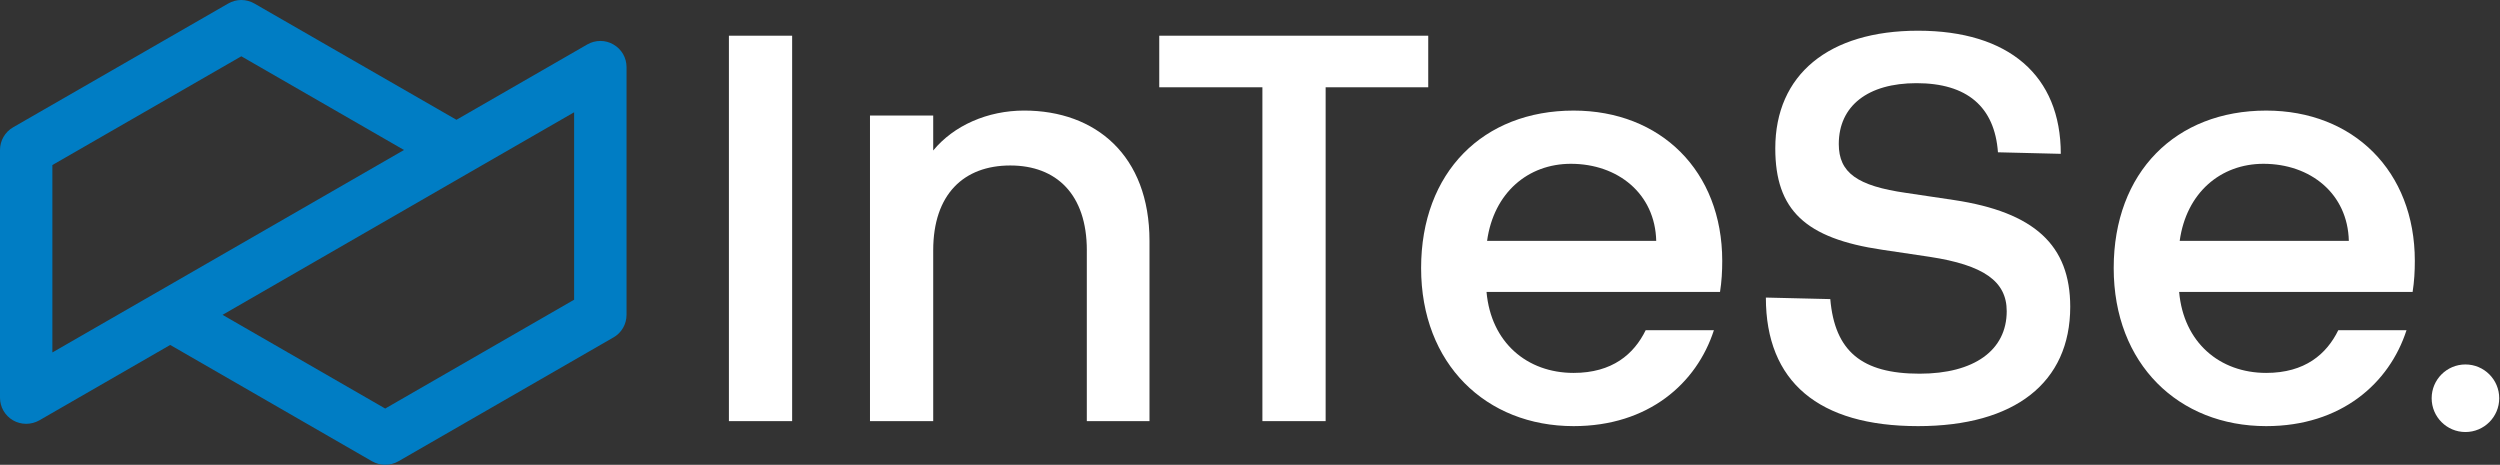 <svg xmlns="http://www.w3.org/2000/svg" width="1221" height="227" viewBox="0 0 1221 227" fill="none"><rect x="0" y="0" width="1221" height="227" fill="#333333" stroke="none"/><path d="M356 17.44H386.88V205.68H356V17.44Z" fill="white"></path><path d="M530.81 122.26C530.81 94.9 515.91 80.82 493.43 80.82C470.68 80.82 455.78 94.91 455.78 122.26V205.68H424.9V56.44H455.78V73.5C465.8 61.31 482.32 54 500.2 54C535.14 54 561.41 75.94 561.41 117.65V205.68H530.8V122.26H530.81Z" fill="white"></path><path d="M566.19 17.44H697.55V42.63H647.44V205.68H616.56V42.63H566.18V17.44H566.19Z" fill="white"></path><path d="M768.55 208.12C725.75 208.12 694.07 177.78 694.07 130.93C694.07 84.07 724.4 54.01 768.55 54.01C811.07 54.01 841.14 83.53 841.14 127.41C841.14 132.55 840.87 137.43 840.06 142.58H726.02C728.19 167.23 745.79 182.13 768.54 182.13C787.5 182.13 798.06 172.92 803.75 161.27H837.07C828.67 187.26 805.11 208.12 768.55 208.12ZM726.29 117.65H808.9C808.36 94.63 790.21 80 767.19 80C746.34 80.01 729.54 94.09 726.29 117.65Z" fill="white"></path><path d="M936.77 208.12C888.15 208.12 862.45 186.41 862.45 145.33L893.91 146.08C896.11 171.52 909.27 182.51 937.53 182.51C964.17 182.51 980.08 171.1 980.08 151.97C980.08 137.4 968.84 129.47 942.49 125.44L919.26 121.98C881.69 116.46 867.05 102.58 867.05 72.47C867.05 36.48 893.11 15 936.77 15C981.08 15 1006.49 36.92 1006.49 75.13L975.8 74.38C974.17 52.09 960.66 40.62 936.01 40.62C912.25 40.62 898.06 51.73 898.06 70.35C898.06 84.33 907 90.8 931.06 94.23L954.29 97.69C993.58 103.61 1011.1 119.7 1011.1 149.86C1011.09 186.88 984 208.12 936.77 208.12Z" fill="white"></path><path d="M1106.81 208.12C1064.01 208.12 1032.33 177.78 1032.33 130.93C1032.33 84.07 1062.66 54.01 1106.81 54.01C1149.33 54.01 1179.4 83.53 1179.4 127.41C1179.4 132.55 1179.13 137.43 1178.32 142.58H1064.29C1066.46 167.23 1084.06 182.13 1106.81 182.13C1125.77 182.13 1136.33 172.92 1142.02 161.27H1175.34C1166.94 187.26 1143.38 208.12 1106.81 208.12ZM1064.56 117.65H1147.17C1146.63 94.63 1128.48 80 1105.46 80C1084.6 80.01 1067.81 94.09 1064.56 117.65Z" fill="white"></path><circle cx="1204.12" cy="194.5" r="16.5" fill="white"></circle><path d="M299.604 21.718C295.67 19.425 290.8 19.425 286.811 21.718L222.926 58.507L124.25 1.72C120.262 -0.573 115.402 -0.573 111.458 1.72L6.396 62.181C2.408 64.474 0 68.713 0 73.255V194.232C0 198.818 2.408 203.003 6.396 205.307C8.347 206.426 10.591 206.991 12.792 206.991C14.993 206.991 17.194 206.426 19.188 205.307L83.128 168.474L181.75 225.315C183.743 226.435 185.944 227 188.146 227C190.347 227 192.592 226.435 194.542 225.315L299.604 164.8C303.592 162.55 306 158.323 306 153.78V32.76C306 28.217 303.592 23.989 299.604 21.739V21.718ZM76.732 142.694L25.584 172.136V80.603L117.865 27.489L197.309 73.255L76.743 142.694H76.732ZM280.416 146.367L188.135 199.535L108.691 153.769L229.257 84.276L280.405 54.834V146.367H280.416Z" fill="#007DC4"></path></svg>